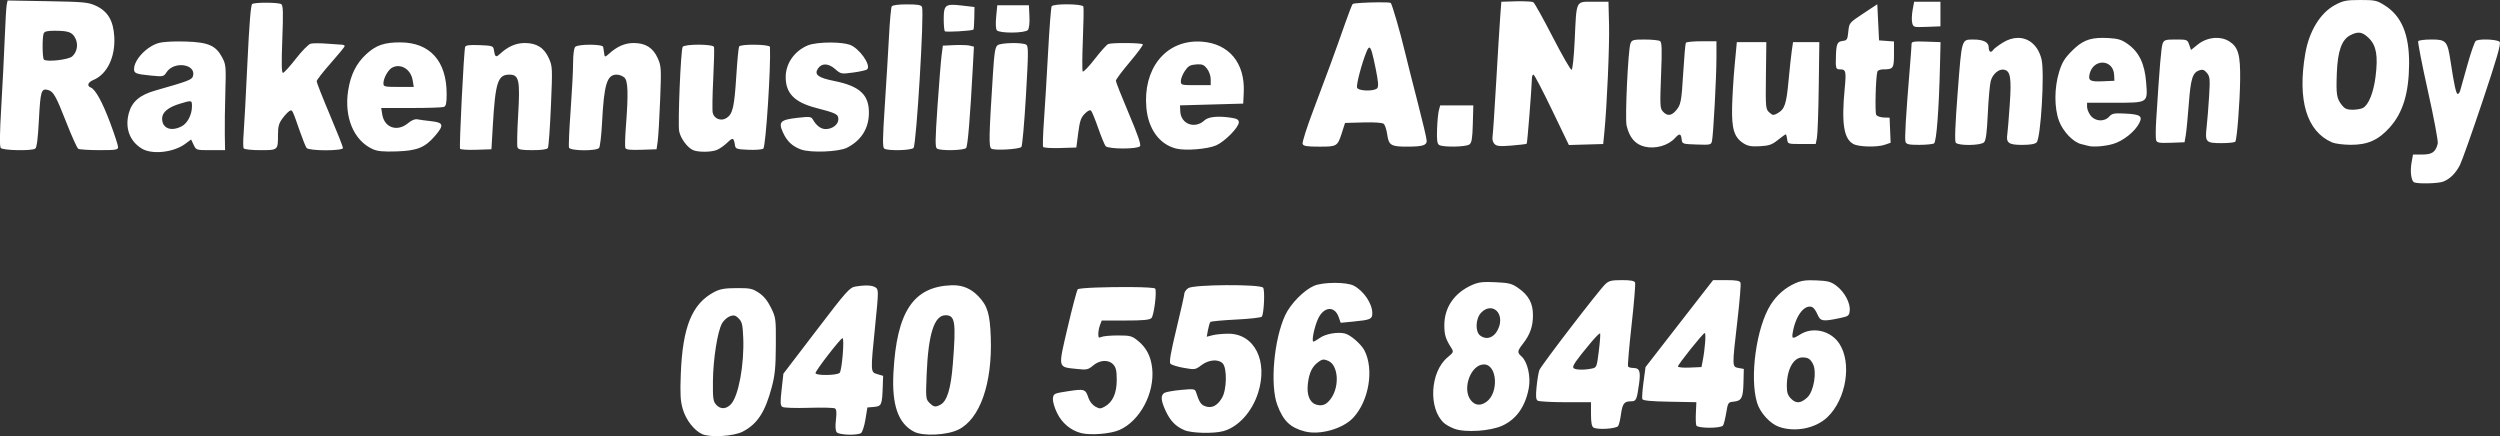 <?xml version="1.0" encoding="UTF-8" standalone="no"?>
<svg id="svg3633" xmlns:rdf="http://www.w3.org/1999/02/22-rdf-syntax-ns#" xmlns="http://www.w3.org/2000/svg" height="310.39" viewBox="0 0 1779.14 310.393" width="1779.1" version="1.1" xmlns:cc="http://creativecommons.org/ns#" xmlns:dc="http://purl.org/dc/elements/1.1/">
 <rect x="0" y="0" width="1779.14" height="310.393" fill="#333333" stroke="none"/>
 <path id="path3677" fill="#ffffff" d="m1679.7 0c-9.9 0.01-12.1 0.441-17.8 3.465-10.537 5.534-18.59 18.615-21.332 34.648-5.686 33.253 0.976 55.352 19.06 63.227 2.116 0.921 8.065 1.693 13.221 1.713 12.069 0.047 19.705-3.337 27.772-12.309 9.408-10.464 13.668-24.361 13.834-45.131 0.169-21.093-5.337-34.281-17.482-41.875-5.515-3.448-6.904-3.749-17.248-3.738zm-1674.3 0.348-0.613 2.945c-0.337 1.62-0.969 12.227-1.404 23.57-0.435 11.344-1.541 33.281-2.459 48.75-1.152 19.42-1.268 28.609-0.375 29.687 1.476 1.784 21.81 2.192 24.49 0.492 1.147-0.728 1.935-6.86 2.666-20.756 1.067-20.26 1.674-22.254 6.389-21.021 3.902 1.02 5.689 4.159 13.002 22.82 3.901 9.954 7.761 18.525 8.578 19.045 0.817 0.52 7.533 0.953 14.924 0.963 11.973 0.017 13.439-0.219 13.436-2.168-0.002-1.203-2.476-8.825-5.498-16.936-5.567-14.94-10.627-24.178-13.934-25.447-2.997-1.15-2.06-3.775 1.94-5.432 9.595-3.974 15.527-16.129 14.809-30.346-0.597-11.798-4.598-18.554-13.343-22.524-5.281-2.397-8.59-2.7-34.226-3.146l-28.381-0.494zm1077.9 0.527c-1.349-0.013-2.789 0.001-4.25 0.045l-10.625 0.318-0.83 11.25c-0.457 6.188-1.736 27-2.844 46.25-1.107 19.25-2.263 36.525-2.566 38.389-0.333 2.04 0.221 4.164 1.391 5.334 1.587 1.588 3.812 1.792 12.146 1.125 5.612-0.449 10.459-1.041 10.77-1.314 0.451-0.397 3.446-38.023 3.738-46.971 0.039-1.203 0.541-2.188 1.115-2.188s6.472 11.27 13.105 25.045l12.061 25.047 12.207-0.359 12.207-0.357 0.805-8.125c1.867-18.879 3.743-61.814 3.359-76.875l-0.414-16.25h-10.594c-12.933 0-12.082-1.727-13.43 27.209-0.565 12.122-1.504 21.081-2.227 21.25-0.688 0.16-6.737-10.365-13.443-23.389-6.707-13.024-12.894-24.138-13.75-24.695-0.642-0.418-3.885-0.698-7.932-0.738zm278.9 0.363-1.086 5.938c-0.597 3.266-0.726 7.368-0.287 9.115 0.778 3.101 1.026 3.168 10.447 2.812l9.65-0.365v-8.75-8.75h-9.361-9.363zm-381.2 0.41c-7.691 0.054-17.747 0.556-18.348 1.185-0.475 0.498-2.835 6.529-5.244 13.404-7.154 20.42-13.834 38.663-22.746 62.115-4.622 12.163-8.067 22.991-7.656 24.062 0.599 1.561 2.953 1.947 11.883 1.947 12.703 0 12.964-0.165 16.172-10.18l2.144-6.695 12.943-0.357c8.005-0.221 13.566 0.16 14.578 1 0.9 0.747 2.021 4.152 2.49 7.566 1.052 7.645 2.71 8.671 13.969 8.648 11.275-0.023 14.151-0.876 14.127-4.191-0.01-1.467-2.865-13.635-6.344-27.041s-7.67-30-9.316-36.875c-3.243-13.543-8.942-33.161-9.916-34.135-0.358-0.358-4.122-0.488-8.736-0.455zm-791.21 0.279c-4.651-0.029-9.296 0.267-10.307 0.91-1.012 0.643-2.08 13.813-3.42 42.168-1.072 22.678-2.284 45.289-2.693 50.248-0.409 4.959-0.384 9.6 0.057 10.312 0.455 0.737 5.568 1.297 11.844 1.297 12.66 0 12.559 0.089 12.559-11.109 0-5.684 0.648-8.032 3.15-11.424 1.732-2.348 3.985-4.737 5.006-5.309 2.048-1.146 1.9-1.437 7.525 14.717 1.915 5.5 4.019 10.703 4.678 11.562 1.673 2.185 25.891 2.207 25.891 0.023 0-0.846-4.219-11.512-9.375-23.703s-9.366-22.889-9.355-23.773c0.01-0.885 4.501-6.672 9.98-12.859 5.48-6.188 9.972-11.672 9.982-12.188 0.01-0.516-0.967-0.963-2.17-0.994-1.203-0.031-6.018-0.363-10.701-0.74-4.683-0.377-9.783-0.368-11.334 0.021-1.56 0.392-6.296 5.193-10.598 10.742-4.277 5.518-8.395 10.033-9.15 10.033-0.981 0-1.113-6.826-0.463-23.918 0.738-19.392 0.595-24.119-0.764-24.98-1.034-0.655-5.691-1.009-10.342-1.037zm1146.2 1.082-10 6.615c-9.98 6.6-10.001 6.626-10.625 12.863-0.568 5.677-0.934 6.287-4.002 6.641-3.77 0.435-4.532 2.059-4.797 10.234-0.31 9.543-0.17 10 3.041 10 4.034 0 4.358 1.4 3.18 13.752-2.357 24.707-0.64 35.664 6.168 39.363 3.946 2.144 16.974 2.429 22.525 0.494l3.99-1.391-0.365-8.922-0.365-8.922-4.186-0.125c-2.302-0.069-4.696-0.912-5.32-1.875-1.028-1.584-0.353-27.06 0.816-30.812 0.268-0.859 2.146-1.562 4.174-1.562 7.124 0 7.641-0.724 7.641-10.688v-9.168l-5.312-0.385-5.312-0.385-0.625-12.863-0.625-12.865zm-576.09 0.062c-5.401-0.047-10.867 0.407-11.484 1.406-0.464 0.751-1.608 15.517-2.541 32.812-0.933 17.296-2.261 39.255-2.951 48.799-0.691 9.543-0.941 17.86-0.557 18.482 0.385 0.622 5.857 0.97 12.16 0.773l11.459-0.357 1.342-10.375c1.105-8.552 1.925-10.96 4.67-13.705 2.103-2.103 3.753-2.886 4.48-2.125 0.633 0.662 2.916 6.239 5.07 12.391 2.155 6.152 4.524 11.917 5.268 12.812 1.837 2.213 22.732 2.268 24.473 0.065 0.865-1.095-1.518-8.053-7.971-23.268-5.063-11.938-9.207-22.43-9.207-23.312 0-0.883 4.449-6.861 9.887-13.285 5.437-6.424 9.622-12.104 9.301-12.625-0.683-1.106-21.833-1.292-24.635-0.217-1.046 0.401-5.386 5.233-9.645 10.738-4.259 5.505-8.091 9.451-8.514 8.768-0.423-0.683-0.363-11.001 0.133-22.928 0.496-11.926 0.654-22.387 0.352-23.246-0.355-1.008-5.689-1.556-11.09-1.603zm-114.43 0.041c-6.224 0-10.302 0.545-10.863 1.453-0.494 0.799-1.361 10.221-1.926 20.938-0.565 10.716-1.911 32.933-2.992 49.369-1.612 24.507-1.673 30.07-0.336 30.918 2.683 1.702 19.275 1.28 20.775-0.527 2.04-2.458 7.672-95.989 6.037-100.25-0.569-1.481-2.93-1.9-10.695-1.9zm31.975 0.312c-5.241 0.135-5.838 2.525-5.838 10.258 0 4.27 0.361 8.125 0.803 8.566 0.775 0.775 19.306-0.29 20.326-1.168 0.277-0.238 0.558-3.957 0.625-8.264l0.121-7.83-9.098-1.06c-2.929-0.341-5.193-0.547-6.939-0.502zm32.287 0.312-0.795 8.125c-0.476 4.855-0.289 8.754 0.465 9.688 1.847 2.287 20.189 2.118 22.115-0.203 0.881-1.062 1.315-4.923 1.09-9.688l-0.375-7.922h-11.25-11.25zm-670.85 18.142c9.791 0.024 12.486 0.983 14.684 5.232 2.287 4.423 1.391 9.801-2.168 13.021-2.647 2.395-18.287 4.151-20.15 2.262-1.12-1.135-1.259-15.738-0.178-18.557 0.569-1.483 2.522-1.972 7.812-1.959zm1640 1.385c2.349 0.114 4.452 1.403 7.035 3.986 5.259 5.259 6.506 12.553 4.664 27.275-1.425 11.394-4.945 20.139-8.975 22.295-1.328 0.71-4.659 1.291-7.404 1.291-3.917 0-5.555-0.717-7.609-3.328-3.716-4.724-4.155-7.489-3.582-22.619 0.6-15.864 3.453-23.912 9.598-27.09 2.471-1.278 4.446-1.899 6.274-1.81zm-182.74 3.691c-9.537 0.018-14.767 2.398-21.557 9.188-5.325 5.325-7.088 8.207-9.197 15.035-3.494 11.313-3.516 25.663-0.055 34.914 2.837 7.581 10.188 15.222 15.852 16.473 1.908 0.421 4.031 0.952 4.719 1.182 3.238 1.08 12.051 0.428 17.973-1.33 7.103-2.109 15.365-8.671 18.465-14.666 2.661-5.146 0.895-6.379-9.924-6.926-7.917-0.4-9.323-0.132-11.402 2.166-3.468 3.832-9.859 3.505-13.145-0.672-1.425-1.812-2.592-4.624-2.592-6.25v-2.957h19.137c24.569 0 24.047 0.33 22.91-14.453-1.022-13.289-5.023-21.611-13.168-27.385-4.274-3.03-6.784-3.8-13.648-4.188-1.555-0.088-3.005-0.133-4.367-0.131zm-59.971 0.008c-3.545-0.004-7.347 1.131-11.123 3.525-3.146 1.995-6.102 4.245-6.568 5-1.495 2.42-3.201 1.47-3.201-1.783 0-3.675-3.814-5.604-11.018-5.574-8.39 0.035-8.101-0.941-11.029 37.121-1.815 23.588-2.266 35.236-1.408 36.297 1.854 2.294 17.759 2.081 20.109-0.27 1.355-1.355 2.057-6.647 2.693-20.312 0.473-10.164 1.399-20.592 2.057-23.172 1.281-5.028 5.769-8.92 9.463-8.209 4.624 0.89 5.415 5.699 4.094 24.893-0.682 9.904-1.463 19.408-1.734 21.119-0.964 6.075 1.042 7.514 10.478 7.514 5.783 0 9.202-0.584 10.395-1.777 2.973-2.973 5.745-49.705 3.502-59.053-2.347-9.783-8.909-15.31-16.709-15.318zm140.63 0.002c-4.427 0.142-9.022 1.733-12.66 4.656l-4.891 3.93-1.295-3.721c-1.261-3.617-1.523-3.719-9.514-3.719-7.349 0-8.338 0.297-9.361 2.812-1.03 2.532-2.188 16.232-4.592 54.275-0.442 6.992-0.453 13.625-0.025 14.74 0.643 1.675 2.464 1.964 10.482 1.662l9.703-0.365 0.861-5c0.474-2.75 1.45-12.818 2.17-22.375 1.374-18.258 2.696-22.32 7.799-23.939 2.06-0.654 3.371-0.135 5.123 2.029 2.117 2.614 2.268 4.299 1.506 16.721-0.467 7.598-1.245 17.303-1.732 21.568-1.245 10.897-0.591 11.621 10.516 11.621 5.082 0 9.537-0.479 9.899-1.065 1.195-1.933 3.228-28.091 3.418-43.961 0.215-18.015-1.328-23.383-7.916-27.518-2.706-1.699-6.047-2.464-9.49-2.353zm191.23 1.143c-2.717 0.051-5.133 0.363-6.107 0.982-0.813 0.517-3.514 8.243-6.002 17.168-2.488 8.925-4.814 17.213-5.168 18.416-0.354 1.203-1.128 2.188-1.721 2.188-1.128 0-2.528-6.394-5.061-23.125-2.21-14.601-3.105-15.625-13.65-15.625-4.756 0-8.979 0.538-9.385 1.195-0.406 0.657 2.717 16.684 6.939 35.615 4.223 18.932 7.358 35.69 6.969 37.242-1.523 6.066-3.954 7.794-10.984 7.809l-6.637 0.014-1.008 5.625c-1.174 6.558-0.264 13.303 1.914 14.186 2.884 1.169 16.991 0.811 20.504-0.52 4.819-1.826 8.898-5.844 11.969-11.791 1.42-2.75 8.679-23.222 16.131-45.494 10.382-31.03 13.22-40.89 12.143-42.188-0.947-1.141-6.317-1.782-10.846-1.697zm-597.47 0.023c-8.265-0.017-9.193 0.235-10.225 2.793-1.675 4.151-3.989 53.295-2.754 58.467 2.062 8.635 6.166 13.384 12.953 14.986 7.579 1.79 16.674-0.806 21.498-6.137 3.166-3.498 4.246-3.314 4.721 0.809 0.392 3.405 0.493 3.442 10.672 3.801 9.824 0.347 10.304 0.237 10.924-2.5 0.954-4.216 3.174-45.658 3.174-59.252v-11.736h-10.551c-5.803 0-10.848 0.481-11.211 1.068-0.363 0.587-1.198 10.009-1.855 20.938-1.289 21.418-1.688 23.405-5.537 27.682-3.121 3.467-6.015 3.578-8.943 0.342-2.053-2.268-2.162-4.38-1.322-25.787 0.744-18.952 0.6-23.519-0.769-24.387-0.927-0.587-5.774-1.075-10.773-1.086zm-1044.2 1.354c-5.765 0.048-10.9 0.439-13.186 1.055-8.621 2.321-17.773 11.912-17.773 18.627 0 3.039 1.38 3.56 12.246 4.631 8.473 0.835 8.819 0.759 10.881-2.389 5.424-8.278 21.51-5.746 18.75 2.951-0.763 2.405-3.66 3.494-26.795 10.072-11.018 3.133-16.612 7.935-18.828 16.166-2.833 10.523 0.611 19.875 9.262 25.15 7.229 4.408 22.565 2.768 30.779-3.293l4.314-3.184 1.797 3.795c1.787 3.774 1.855 3.795 12.084 3.795h10.287l-0.193-10.937c-0.106-6.016 0.067-19.656 0.385-30.312 0.541-18.126 0.402-19.708-2.156-24.561-4.558-8.647-9.812-10.974-25.961-11.496-1.979-0.064-3.971-0.086-5.893-0.07zm1239 0.023c-4.141 0.018-4.982 0.478-4.982 1.775 0 1.113-0.541 8.589-1.203 16.613-2.912 35.302-3.834 51.164-3.084 53.117 0.65 1.695 2.518 2.094 9.734 2.078 4.911-0.011 9.659-0.481 10.551-1.047 1.738-1.102 3.474-23.794 4.225-55.184l0.402-16.875-10.312-0.363c-2.204-0.078-3.95-0.121-5.33-0.115zm-512.45 0.031c-23.71-0.408-39.606 19.581-37.072 47.262 1.378 15.058 9.271 25.884 21.08 28.916 6.614 1.698 22.516 0.429 28.609-2.283 6.211-2.765 16.096-12.824 16.096-16.381 0-1.761-1.196-2.562-4.688-3.139-9.47-1.565-16.887-0.933-19.666 1.678-6.846 6.432-16.855 2.819-17.305-6.248l-0.217-4.357 22.5-0.625 22.5-0.625 0.377-7.979c0.986-20.898-10.455-34.72-29.896-36.115-0.781-0.056-1.554-0.09-2.318-0.104zm383.12 0.447-1.533 16.25c-0.843 8.938-1.669 22.438-1.836 30-0.348 15.728 1.531 21.627 8.232 25.84 3.001 1.887 5.561 2.324 11.604 1.984 6.495-0.365 8.561-1.084 12.738-4.441 2.743-2.204 5.263-4.008 5.602-4.008 0.339 0 0.794 1.547 1.012 3.438 0.395 3.429 0.42 3.438 10.344 3.438h9.949l0.881-4.305c0.484-2.368 1.069-18.68 1.301-36.25l0.42-31.945h-9.359-9.359l-0.904 6.25c-0.498 3.438-1.529 13-2.291 21.25-1.536 16.621-2.755 20.274-7.688 23.039-3.072 1.722-3.575 1.676-6.024-0.539-2.57-2.326-2.659-3.312-2.383-26.209l0.287-23.791h-10.496-10.496zm-951.09 0.18c-11.406-0.051-17.355 2.002-24.268 8.373-7.137 6.579-11.158 14.653-12.906 25.918-2.958 19.063 4.032 35.637 17.6 41.732 3.28 1.473 7.505 1.863 16.875 1.562 14.641-0.47 20.225-2.728 27.367-11.072 6.555-7.658 6.089-9.467-2.68-10.42-3.953-0.429-8.41-1.032-9.904-1.34-1.712-0.352-4.144 0.643-6.578 2.691-7.655 6.441-16.865 3.371-18.408-6.137l-0.748-4.613h21.311c11.721 0 22.202-0.341 23.289-0.758 1.532-0.588 1.977-2.655 1.977-9.178 0-23.456-11.831-36.665-32.926-36.76zm306.55 0.107c-6.587-0.051-13.431 0.663-16.728 2.074-9.454 4.046-15.559 12.793-15.615 22.367-0.068 11.626 6.194 18.06 21.438 22.033 14.604 3.806 16.035 4.532 16.035 8.141 0 3.717-4.215 6.973-9.027 6.973-3.404 0-6.56-2.363-9.148-6.85-1.171-2.03-2.279-2.144-11.121-1.141-11.973 1.359-13.497 2.907-10.156 10.314 2.841 6.299 6.6 9.881 12.773 12.172 6.842 2.539 27.071 1.756 32.93-1.275 10.04-5.194 15.331-13.552 15.492-24.473 0.194-13.135-6.475-19.342-24.68-22.975-11.453-2.286-14.424-4.546-11.604-8.82 2.65-4.016 7.416-3.893 12.23 0.314 4.125 3.605 4.315 3.64 12.936 2.486 4.812-0.644 9.254-1.664 9.869-2.268 3.025-2.969-5.783-15.313-12.51-17.533-3.023-0.998-7.99-1.501-13.113-1.541zm-218 0.348c-6.352 0-11.97 2.467-17.779 7.809-2.924 2.688-3.433 2.285-4.348-3.443-0.353-2.213-1.513-2.542-10.092-2.865-7.068-0.266-9.843 0.072-10.248 1.25-0.91 2.65-4.335 71.347-3.615 72.512 0.365 0.59 5.539 0.911 11.498 0.713l10.834-0.359 0.941-16.25c1.819-31.444 3.559-36.875 11.816-36.875 6.891 0 7.728 3.881 6.236 28.93-0.681 11.442-0.891 21.708-0.467 22.812 0.619 1.612 2.738 2.008 10.736 2.008 6.512 0 10.292-0.529 10.91-1.529 0.52-0.842 1.488-14.201 2.15-29.687 1.164-27.236 1.118-28.352-1.412-34.062-3.342-7.545-8.693-10.961-17.162-10.961zm77.5 0c-6.364 0-11.972 2.469-17.812 7.84-2.127 1.956-2.858 2.153-3.002 0.807-0.105-0.979-0.321-2.344-0.48-3.031-0.16-0.688-0.356-1.953-0.436-2.812-0.194-2.101-17.8-2.157-19.895-0.062-0.915 0.915-1.506 5.427-1.518 11.563-0.01 5.534-0.816 20.942-1.791 34.24-0.975 13.298-1.469 24.97-1.098 25.937 0.897 2.337 19.492 2.508 21.375 0.197 0.7-0.859 1.649-8.875 2.109-17.812 1.423-27.605 3.482-34.375 10.455-34.375 1.73 0 4.174 0.931 5.432 2.068 2.623 2.374 2.909 11.326 1.105 34.738-0.58 7.524-0.764 14.434-0.41 15.357 0.485 1.265 3.3 1.591 11.43 1.32l10.785-0.359 0.812-5.625c0.447-3.094 1.231-16.334 1.74-29.422 0.874-22.47 0.781-24.123-1.666-29.654-3.316-7.496-8.684-10.914-17.137-10.914zm269.06 0.043c-4.44 0.079-8.849 0.602-10.086 1.51-1.734 1.273-2.35 5.032-3.33 20.313-2.846 44.359-3.012 52.042-1.154 53.314 2.123 1.453 19.73 0.463 21.396-1.203 0.649-0.649 2.104-17.03 3.232-36.402 1.802-30.94 1.827-35.365 0.215-36.385-1.363-0.862-5.833-1.226-10.274-1.147zm-222.85 1.133c-5.319-0.011-10.715 0.513-11.375 1.58-1.357 2.196-3.524 54.501-2.486 60.01 0.964 5.116 5.985 11.87 10.049 13.514 3.711 1.501 12.457 1.441 16.584-0.115 1.935-0.73 5.329-3.073 7.541-5.207 4.136-3.989 4.657-3.788 5.606 2.158 0.351 2.198 1.515 2.545 9.639 2.871 5.082 0.204 9.798-0.185 10.479-0.865 1.759-1.759 5.433-58.18 4.709-72.318-0.099-1.927-20.77-2.23-21.949-0.322-0.422 0.682-1.325 10.104-2.008 20.937-1.399 22.19-2.52 27.041-6.91 29.918-3.823 2.505-8.779 0.688-9.859-3.617-0.394-1.572-0.237-12.419 0.352-24.105 0.589-11.686 0.836-21.951 0.549-22.811-0.357-1.07-5.599-1.616-10.918-1.627zm185.25 0.223c-1.117 0.007-2.261 0.036-3.373 0.088l-8.088 0.379-0.891 6.875c-0.491 3.781-1.8 20.033-2.91 36.115-1.673 24.247-1.736 29.422-0.359 30.295 2.669 1.692 19.301 1.313 20.736-0.473 1.162-1.446 2.829-21.597 4.754-57.445l0.785-14.635-2.971-0.746c-1.226-0.308-4.331-0.476-7.684-0.453zm292.09 1.826c1.185 0.103 2.309 4.411 4.449 14.889 1.837 8.992 2.158 12.81 1.174 13.996-1.999 2.409-13.424 2.159-14.373-0.314-0.742-1.934 3.246-17.187 6.682-25.555 0.809-1.971 1.448-3.07 2.068-3.016zm521.4 10.713c4.212-0.155 8.326 2.837 8.604 8.783l0.193 4.144-8.33 0.367c-9 0.397-10.507-0.483-9.271-5.404 1.297-5.168 5.088-7.754 8.805-7.891zm-643.26 1.221c3.158-0.084 4.343 0.587 6.289 3.061 1.5 1.907 2.641 5.176 2.641 7.564v4.207h-10.625c-10.322 0-10.625-0.083-10.625-2.939 0-1.617 1.284-4.851 2.854-7.188 2.357-3.509 3.747-4.313 7.984-4.625 0.54-0.04 1.031-0.068 1.482-0.08zm-568.92 1.279c4.694 0.229 8.995 4.21 9.936 10.115l0.746 4.688h-10.789c-10.042 0-10.789-0.178-10.789-2.562 0-3.614 3.334-9.626 6.182-11.15 1.542-0.825 3.15-1.166 4.715-1.09zm-148.64 25.012c1.489 0.034 1.496 1.116 1.496 3.582 0 5.924-3.179 12.102-7.338 14.252-7.616 3.938-13.912 1.43-13.912-5.541 0-4.494 4.374-8.097 12.9-10.629 3.643-1.082 5.696-1.69 6.854-1.664zm889.8 2.916-0.945 3.535c-0.52 1.945-1.098 8.028-1.285 13.518-0.261 7.657 0.084 10.249 1.48 11.133 2.737 1.731 19.127 1.447 21.543-0.373 1.656-1.248 2.144-4.207 2.426-14.687l0.351-13.125h-11.785-11.785zm129.3 124.37c-7.315 0-9.206 0.453-11.738 2.812-4.508 4.2-45.73 57.907-46.98 61.209-0.594 1.57-1.482 6.868-1.973 11.773-0.685 6.853-0.504 9.17 0.783 10 0.921 0.594 9.83 1.08 19.799 1.08h18.125v8.467c0 5.894 0.532 8.799 1.748 9.562 2.818 1.769 16.363 0.894 17.619-1.139 0.602-0.974 1.475-4.61 1.941-8.08 1.03-7.67 2.319-9.435 6.887-9.435 4.013 0 4.392-0.788 6.018-12.5 1.248-8.987 0.385-11.25-4.291-11.25-1.594 0-3.191-0.474-3.549-1.053-0.358-0.579 0.775-13.847 2.518-29.484 1.742-15.638 2.863-29.226 2.49-30.197-0.494-1.287-3.04-1.766-9.396-1.766zm64.91 0-8.029 10.312c-4.416 5.672-15.233 19.594-24.037 30.938l-16.008 20.625-1.436 10.625c-0.789 5.844-1.171 11.314-0.85 12.156 0.417 1.093 6.003 1.629 19.525 1.875l18.939 0.344-0.346 7.447c-0.191 4.096-0.068 8.174 0.274 9.062 0.843 2.197 17.645 2.244 19.062 0.053 0.556-0.859 1.572-4.938 2.26-9.062 1.201-7.204 1.408-7.515 5.221-7.885 5.71-0.553 6.782-2.619 7.045-13.553l0.234-9.742-3.75-0.684c-4.645-0.848-4.638-0.602-0.752-34.111 1.577-13.599 2.55-25.552 2.162-26.562-0.534-1.392-2.989-1.838-10.111-1.838h-9.404zm68.734 0.088c-4.304 0.067-6.963 0.668-10.164 2.09-7.262 3.227-13.225 8.409-17.594 15.297-10.185 16.057-15.131 51.744-9.676 69.807 2.13 7.051 9.266 14.9 15.555 17.105 11.529 4.043 26.054 1.174 34.442-6.805 13.536-12.877 17.666-38.845 8.371-52.639-6.029-8.947-18.593-11.892-27.432-6.43-5.945 3.674-6.424 3.502-5.42-1.951 2.129-11.563 8.327-19.457 13.67-17.406 1.053 0.404 2.75 2.728 3.768 5.164 2.089 4.999 3.67 5.275 15.726 2.746 6.452-1.353 6.899-1.686 7.26-5.412 0.517-5.333-3.677-13.202-9.338-17.52-3.943-3.007-5.981-3.572-14.234-3.947-1.881-0.086-3.499-0.122-4.934-0.1zm-229.35 1.238c-4.879 0.009-7.412 0.583-10.84 2.1-12.685 5.611-19.823 15.969-19.809 28.748 0.01 6.8 0.888 9.626 5.066 16.256 1.646 2.611 1.46 3.057-2.725 6.506-12.465 10.275-13.903 36.492-2.564 46.746 1.403 1.268 4.697 3.103 7.32 4.078 7.798 2.898 25.666 1.735 34.279-2.231 9.98-4.595 16.316-13.636 18.738-26.738 1.497-8.098-0.89-18.586-5.094-22.391-3.293-2.98-3.205-3.792 0.998-9.221 5.021-6.484 7.053-12.282 7.053-20.189 0.01-8.481-3.03-14.143-10.332-19.275-4.646-3.266-6.541-3.758-16.309-4.225-2.268-0.108-4.157-0.167-5.783-0.164zm-108.77 0.635c-5.672 0.013-11.499 0.718-14.67 2.103-7.135 3.118-16.574 12.702-20.338 20.652-8.141 17.194-11.053 50.038-5.695 64.242 4.245 11.256 9.163 15.987 19.443 18.699 10.721 2.829 27.194-1.809 34.555-9.729 11.189-12.039 14.922-34.441 7.977-47.871-2.331-4.507-9.868-11.064-13.877-12.07-5.118-1.284-13.754 0.218-17.795 3.096-2.06 1.466-4.151 2.666-4.648 2.666-1.436 0 0.548-10.002 3.152-15.889 4.022-9.092 11.947-9.868 14.879-1.457l1.379 3.955 8.44-0.811c12.833-1.234 14.064-1.76 14.064-6.006 0-6.8-5.979-15.705-13.125-19.547-2.552-1.372-8.068-2.049-13.74-2.035zm-76.873 1.617c-12.579 0.075-25.356 0.803-27.232 2.117-1.528 1.07-2.779 2.78-2.779 3.799 0 1.018-2.532 12.317-5.629 25.107-4.03 16.645-5.258 23.703-4.32 24.832 0.72 0.868 4.994 2.221 9.498 3.006 7.965 1.387 8.309 1.335 12.527-1.883 5.157-3.934 11.962-4.556 15.131-1.383 3.287 3.291 3.035 18.726-0.4 24.574-3.315 5.643-7.25 7.652-11.844 6.051-3.172-1.106-4.337-2.878-6.736-10.256-0.689-2.118-1.648-2.252-10.43-1.434-5.319 0.495-10.656 1.425-11.859 2.064-2.968 1.579-2.73 5.497 0.785 12.951 3.374 7.155 7.053 10.931 13.287 13.635 5.095 2.209 20.879 2.598 27.772 0.684 10.652-2.958 20.414-13.732 24.701-27.262 7.179-22.654-2.573-42.057-21.139-42.057-3.833 0-8.87 0.482-11.195 1.072l-4.227 1.074 0.887-4.824c0.488-2.653 1.264-5.207 1.727-5.676 0.462-0.469 8.715-1.241 18.34-1.717 9.625-0.475 17.845-1.405 18.266-2.066 1.545-2.427 2.27-18.964 0.904-20.609-1.076-1.297-13.455-1.876-26.033-1.801zm-194.23 0.065c-0.462-0.006-0.929-0.002-1.402 0.014-27.245 0.909-39.117 18.759-41.424 62.279-1.217 22.963 3.337 36.01 14.639 41.938 6.373 3.342 23.387 2.544 31.58-1.48 15.375-7.553 24.243-32.855 23.049-65.768-0.608-16.75-2.311-22.365-8.844-29.16-5.009-5.211-10.673-7.735-17.598-7.822zm-62.65 0.17c-2.03 0.038-4.397 0.278-7.088 0.723-4.268 0.706-6.217 2.894-27.994 31.412l-23.408 30.652-1.25 11.201c-1.029 9.215-0.942 11.413 0.494 12.4 1.002 0.689 9.015 0.976 18.828 0.674 9.396-0.29 17.777-0.098 18.625 0.426 1.098 0.679 1.298 3.008 0.699 8.102-0.553 4.705-0.351 7.738 0.592 8.873 1.621 1.953 14.403 2.381 17.25 0.578 0.962-0.609 2.378-4.96 3.147-9.668l1.399-8.56 4.66-0.387c5.378-0.447 5.806-1.404 6.256-13.988l0.289-8.125-4.062-1.195c-5.005-1.473-4.988-1.112-1.547-35.168 2.364-23.401 2.386-24.98 0.385-26.449-1.447-1.062-3.891-1.563-7.273-1.5zm188.55 1.129c-15.815-0.132-36.706 0.488-37.58 1.621-0.663 0.859-3.89 13.055-7.17 27.102-6.883 29.475-7.181 28.074 6.277 29.516 7.396 0.792 8.248 0.62 11.852-2.412 4.851-4.081 11.07-4.355 14.434-0.633 1.84 2.036 2.385 4.521 2.375 10.938-0.01 9.431-2.851 15.758-8.494 18.914-3.015 1.687-3.741 1.683-6.812-0.029-1.891-1.054-4.028-3.726-4.75-5.938-2.127-6.511-2.825-6.754-14.41-4.994-10.19 1.548-10.539 1.714-10.932 5.146-0.233 2.038 1.015 6.45 2.936 10.375 3.553 7.263 9.72 12.41 17.139 14.303 6.741 1.72 21.02 0.555 27.293-2.227 14.574-6.462 25.087-26.209 23.279-43.723-0.884-8.569-4.101-14.825-10.131-19.709-4.338-3.513-5.474-3.816-14.287-3.816-5.266 0-10.559 0.481-11.762 1.07-1.791 0.877-2.188 0.495-2.188-2.106 0-1.748 0.55-4.619 1.221-6.383l1.219-3.207h16.816c12.858 0 17.235-0.418 18.592-1.775 1.759-1.759 3.924-18.87 2.648-20.934-0.415-0.671-8.075-1.021-17.564-1.1zm-280.34 0.74c-8.485 0.045-11.79 0.622-15.883 2.766-15.835 8.294-22.547 24.775-23.836 58.525-0.54 14.139-0.268 18.99 1.387 24.682 2.277 7.832 8.026 15.277 13.846 17.93 5.63 2.566 22.412 1.551 28.789-1.742 10.465-5.404 16.023-13.904 20.738-31.715 2.268-8.566 2.801-14.073 2.889-29.877 0.104-18.872 0.013-19.564-3.455-26.627-2.456-5.002-5.142-8.298-8.66-10.625-4.569-3.022-6.217-3.368-15.814-3.316zm536.1 14.326c4.514-0.155 8.215 4.2 7.141 10.82-0.404 2.491-1.98 5.856-3.502 7.477-3.141 3.344-6.975 3.771-10.529 1.172-3.699-2.705-3.352-12.039 0.604-16.25 2.015-2.145 4.235-3.148 6.287-3.219zm-387.4 4.992c6.848 0 7.548 4.655 5.199 34.59-1.381 17.606-4.083 26.531-8.795 29.053-3.596 1.924-4.843 1.715-7.885-1.326-2.566-2.566-2.652-3.454-1.965-20.312 1.171-28.737 5.417-42.004 13.445-42.004zm-150.81 0.154c1.202 0.042 2.16 0.689 3.6 2.129 2.363 2.362 2.855 4.434 3.238 13.652 0.796 19.125-3.348 41.623-8.719 47.34-3.456 3.679-7.469 3.807-10.602 0.338-2.061-2.282-2.365-4.513-2.254-16.562 0.147-15.899 3.301-35.825 6.549-41.387 1.213-2.077 3.734-4.313 5.604-4.971 1.054-0.371 1.863-0.564 2.584-0.539zm691.11 12.521c0.993 0.273 0.206 11.14-1.477 19.824l-0.85 4.375-8.385 0.369c-4.612 0.203-8.387-0.148-8.387-0.781 0-1.408 17.377-23.161 18.996-23.779 0.036-0.014 0.07-0.017 0.102-0.008zm-74.594 0.232c0.042-0.005 0.075 0.002 0.096 0.023 0.335 0.335-0.062 5.943-0.883 12.461-1.479 11.749-1.524 11.856-5.26 12.604-5.798 1.16-11.972 0.895-12.865-0.551-0.84-1.359 1.78-5.154 12.197-17.672 3.197-3.842 6.09-6.788 6.715-6.865zm-539.03 3.394c1.483-0.07-0.352 22.65-1.99 24.635-1.616 1.958-17.234 2.163-17.234 0.227 0-1.765 17.808-24.794 19.225-24.861zm683.18 13.717c3.919 0.023 5.532 1.021 7.408 4.586 2.971 5.644 0.624 19.673-3.998 23.898-4.631 4.233-7.904 4.521-11.42 1.006-2.487-2.488-3.147-4.402-3.147-9.148 0-11.799 4.707-20.38 11.156-20.342zm-340.47 1.543c0.796 0.065 1.696 0.37 2.934 0.883 7.042 2.917 8.264 17.602 2.205 26.479-3.229 4.73-6.536 6.108-11.008 4.582-4.474-1.526-6.585-7.05-5.664-14.824 0.919-7.757 3.006-12.114 7.334-15.316 1.836-1.358 2.873-1.912 4.199-1.803zm113.77 3.438c9.504 0 10.762 20.33 1.652 26.711-4.209 2.948-8.052 2.511-11.014-1.254-6.376-8.106 0-25.457 9.361-25.457z"/>
</svg>
